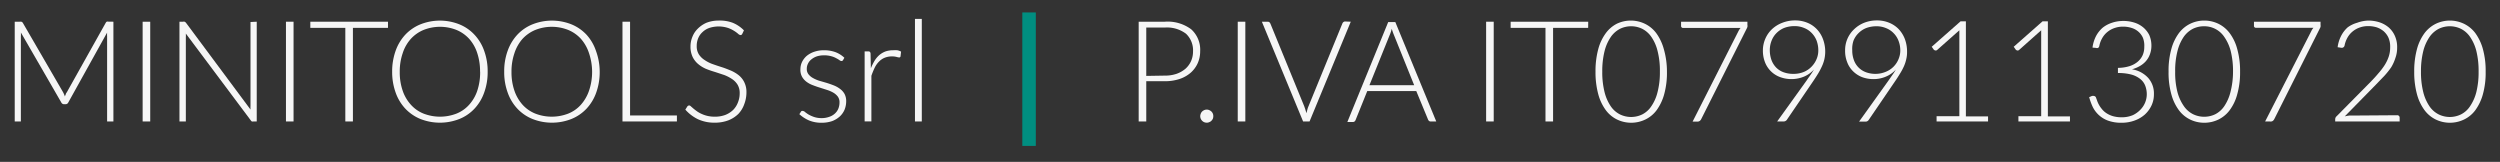 <svg xmlns="http://www.w3.org/2000/svg" viewBox="0 0 329.33 21.32"><rect x="0" y="0" width="329.33" height="21.32" fill="#333333" stroke="none"/><defs><style>.cls-1{fill:#f6f6f6;}.cls-2{fill:#008e80;}</style></defs><title>Tavola disegno 20</title><g id="Livello_2" data-name="Livello 2"><path class="cls-1" d="M14.94,2.86V16h-.83V4.81a4.81,4.81,0,0,1,0-.52L9,13.49a.4.4,0,0,1-.37.24H8.44a.41.41,0,0,1-.37-.24L2.75,4.28a4.84,4.84,0,0,1,0,.53V16H1.94V2.86H2.6a.58.58,0,0,1,.21,0A.35.35,0,0,1,3,3l5.31,9.15a4.1,4.1,0,0,1,.24.56,1.88,1.88,0,0,1,.12-.3c0-.09.09-.18.14-.27L13.93,3a.35.35,0,0,1,.15-.15.58.58,0,0,1,.21,0Z"></path><path class="cls-1" d="M19.79,16h-1V2.86h1Z"></path><path class="cls-1" d="M33.82,2.86V16h-.44a.4.4,0,0,1-.2,0,.43.43,0,0,1-.15-.15L24.48,4.42a4.84,4.84,0,0,1,0,.53V16h-.84V2.86h.48a.4.4,0,0,1,.2,0A.6.6,0,0,1,24.5,3L33,14.43a5,5,0,0,1,0-.53v-11Z"></path><path class="cls-1" d="M38.67,16h-1V2.86h1Z"></path><path class="cls-1" d="M51.11,3.67H46.49V16h-1V3.67H40.88V2.86H51.11Z"></path><path class="cls-1" d="M64.24,9.44a7.8,7.8,0,0,1-.46,2.76,6,6,0,0,1-1.28,2.12,5.56,5.56,0,0,1-2,1.36,7,7,0,0,1-5.1,0,5.7,5.7,0,0,1-2-1.36,6,6,0,0,1-1.28-2.12,8,8,0,0,1-.46-2.76,8.07,8.07,0,0,1,.46-2.76,6.11,6.11,0,0,1,1.28-2.12,5.7,5.7,0,0,1,2-1.36,6.95,6.95,0,0,1,5.1,0,5.58,5.58,0,0,1,2,1.37,6,6,0,0,1,1.28,2.12A7.84,7.84,0,0,1,64.24,9.44Zm-1,0A7.69,7.69,0,0,0,62.87,7,5.18,5.18,0,0,0,61.79,5.1a4.69,4.69,0,0,0-1.67-1.16,5.87,5.87,0,0,0-4.31,0A4.69,4.69,0,0,0,54.14,5.1,5.2,5.2,0,0,0,53.05,7a7.42,7.42,0,0,0-.39,2.48,7.38,7.38,0,0,0,.39,2.48,5.24,5.24,0,0,0,1.09,1.85,4.45,4.45,0,0,0,1.67,1.16,6,6,0,0,0,4.31,0,4.45,4.45,0,0,0,1.67-1.16,5.22,5.22,0,0,0,1.08-1.85A7.64,7.64,0,0,0,63.25,9.44Z"></path><path class="cls-1" d="M79,9.44a8,8,0,0,1-.46,2.76,6,6,0,0,1-1.28,2.12,5.64,5.64,0,0,1-2,1.36,7,7,0,0,1-5.1,0,5.61,5.61,0,0,1-2-1.36,6,6,0,0,1-1.28-2.12,7.8,7.8,0,0,1-.46-2.76,7.84,7.84,0,0,1,.46-2.76,6.11,6.11,0,0,1,1.28-2.12,5.61,5.61,0,0,1,2-1.36,6.95,6.95,0,0,1,5.1,0,5.67,5.67,0,0,1,2,1.37A6,6,0,0,1,78.5,6.68,8.07,8.07,0,0,1,79,9.44Zm-1,0A7.69,7.69,0,0,0,77.59,7,5.33,5.33,0,0,0,76.51,5.1a4.69,4.69,0,0,0-1.67-1.16,5.87,5.87,0,0,0-4.31,0A4.82,4.82,0,0,0,68.85,5.1,5.33,5.33,0,0,0,67.77,7a7.42,7.42,0,0,0-.39,2.48,7.38,7.38,0,0,0,.39,2.48,5.38,5.38,0,0,0,1.08,1.85,4.57,4.57,0,0,0,1.68,1.16,6,6,0,0,0,4.31,0,4.45,4.45,0,0,0,1.67-1.16,5.38,5.38,0,0,0,1.08-1.85A7.64,7.64,0,0,0,78,9.44Z"></path><path class="cls-1" d="M89.17,15.21V16H82V2.86h1V15.21Z"></path><path class="cls-1" d="M97.78,4.46a.25.25,0,0,1-.24.16.57.57,0,0,1-.31-.17,3.71,3.71,0,0,0-.52-.38,3.83,3.83,0,0,0-.81-.39,4,4,0,0,0-2.46,0,2.51,2.51,0,0,0-.91.56,2.23,2.23,0,0,0-.56.81,2.55,2.55,0,0,0-.19,1,2,2,0,0,0,.28,1.11,2.52,2.52,0,0,0,.75.74,4.67,4.67,0,0,0,1,.52c.4.14.8.28,1.22.41s.82.29,1.21.45a4.61,4.61,0,0,1,1.06.62,2.67,2.67,0,0,1,.74.92,2.87,2.87,0,0,1,.29,1.35,4.28,4.28,0,0,1-.29,1.56A3.56,3.56,0,0,1,97.27,15a3.9,3.9,0,0,1-1.32.85,4.92,4.92,0,0,1-1.78.31,5.11,5.11,0,0,1-2.24-.46,5.33,5.33,0,0,1-1.65-1.26l.26-.41a.33.33,0,0,1,.26-.14A.36.36,0,0,1,91,14l.32.28c.12.1.27.22.45.35a3.39,3.39,0,0,0,.6.35,4,4,0,0,0,1.81.39,3.79,3.79,0,0,0,1.39-.24,3.2,3.2,0,0,0,1-.64,2.82,2.82,0,0,0,.64-1,3.17,3.17,0,0,0,.23-1.2,2.11,2.11,0,0,0-.29-1.15,2.44,2.44,0,0,0-.75-.75,5.12,5.12,0,0,0-1-.51l-1.21-.4A12.63,12.63,0,0,1,93,9.07a4.19,4.19,0,0,1-1-.61,2.89,2.89,0,0,1-.75-.94,3.13,3.13,0,0,1-.29-1.41,3.33,3.33,0,0,1,.26-1.28,3,3,0,0,1,.73-1.08A3.66,3.66,0,0,1,93.06,3a4.39,4.39,0,0,1,1.63-.29A4.81,4.81,0,0,1,96.52,3,4.4,4.4,0,0,1,98,4Z"></path><path class="cls-1" d="M111.06,7.91a.23.23,0,0,1-.21.13.5.5,0,0,1-.26-.11,3,3,0,0,0-.43-.26,2.66,2.66,0,0,0-.65-.26,3.28,3.28,0,0,0-1-.12,3,3,0,0,0-.92.14,2.36,2.36,0,0,0-.7.39,1.59,1.59,0,0,0-.45.56,1.48,1.48,0,0,0-.16.68,1.12,1.12,0,0,0,.22.72,1.87,1.87,0,0,0,.58.49,4.13,4.13,0,0,0,.82.36l1,.29c.32.1.63.21.94.33a3.57,3.57,0,0,1,.82.46,2.08,2.08,0,0,1,.59.66,2,2,0,0,1,.22.94,3,3,0,0,1-.21,1.13,2.61,2.61,0,0,1-.63.9,3.22,3.22,0,0,1-1,.61,4.22,4.22,0,0,1-1.39.22,4.27,4.27,0,0,1-1.68-.31,4.64,4.64,0,0,1-1.26-.82l.2-.31a.29.29,0,0,1,.11-.11.25.25,0,0,1,.16,0,.48.48,0,0,1,.29.15,4.41,4.41,0,0,0,.46.32,4.51,4.51,0,0,0,.72.32,3.13,3.13,0,0,0,1,.15,2.92,2.92,0,0,0,1-.17,2,2,0,0,0,.75-.44,1.73,1.73,0,0,0,.45-.65,2.15,2.15,0,0,0,.15-.8,1.27,1.27,0,0,0-.22-.77,2,2,0,0,0-.59-.52,4.13,4.13,0,0,0-.82-.36l-.94-.3c-.33-.1-.64-.21-.95-.33a3.22,3.22,0,0,1-.82-.44,2.19,2.19,0,0,1-.59-.66,1.87,1.87,0,0,1-.22-1,2.26,2.26,0,0,1,.21-.95,2.62,2.62,0,0,1,.61-.8,3.15,3.15,0,0,1,1-.55,3.85,3.85,0,0,1,1.27-.2,4.37,4.37,0,0,1,1.5.24,3.46,3.46,0,0,1,1.2.75Z"></path><path class="cls-1" d="M114.72,9a6.79,6.79,0,0,1,.49-1,3.3,3.3,0,0,1,.63-.75,2.81,2.81,0,0,1,.8-.47,3.05,3.05,0,0,1,1-.16,3.55,3.55,0,0,1,.57,0,1.66,1.66,0,0,1,.49.18l-.07.62a.18.18,0,0,1-.18.15,1.83,1.83,0,0,1-.34-.07,2.35,2.35,0,0,0-.6-.07,2.55,2.55,0,0,0-.95.17,2.13,2.13,0,0,0-.74.49,2.89,2.89,0,0,0-.58.8,8.94,8.94,0,0,0-.45,1.1v6h-.89V6.77h.47a.3.3,0,0,1,.22.06.35.35,0,0,1,.09.23Z"></path><path class="cls-1" d="M121.43,2.49V16h-.9V2.49Z"></path><path class="cls-2" d="M134.67,1.64h1.78V19.22h-1.78Z"></path><path class="cls-1" d="M153.43,2.86a5.19,5.19,0,0,1,3.49,1,3.62,3.62,0,0,1,1.18,2.89,3.8,3.8,0,0,1-.33,1.59,3.69,3.69,0,0,1-.93,1.25,4.35,4.35,0,0,1-1.47.82,6.13,6.13,0,0,1-1.94.29H151V16H150V2.86Zm0,7.1A4.67,4.67,0,0,0,155,9.72a3.7,3.7,0,0,0,1.17-.67,3,3,0,0,0,.73-1,3.13,3.13,0,0,0,.26-1.27,3,3,0,0,0-.93-2.34,4.14,4.14,0,0,0-2.78-.81H151V10Z"></path><path class="cls-1" d="M158.11,15.3a.93.93,0,0,1,.07-.33.75.75,0,0,1,.18-.28,1,1,0,0,1,.27-.18.77.77,0,0,1,.34-.07.72.72,0,0,1,.33.07.9.9,0,0,1,.28.18.82.82,0,0,1,.25.61.9.9,0,0,1-.06.34.88.88,0,0,1-.19.27.75.75,0,0,1-.28.18.72.72,0,0,1-.33.07.82.82,0,0,1-.61-.25A.85.85,0,0,1,158.11,15.3Z"></path><path class="cls-1" d="M164.05,16h-1V2.86h1Z"></path><path class="cls-1" d="M177.94,2.86,172.51,16h-.85L166.23,2.86H167a.38.38,0,0,1,.22.07.59.59,0,0,1,.13.18L171.81,14c.05.14.1.28.15.44s.09.31.14.47l.12-.47a2.84,2.84,0,0,1,.15-.44l4.47-10.92a.41.41,0,0,1,.13-.17.35.35,0,0,1,.22-.08Z"></path><path class="cls-1" d="M189.2,16h-.74a.3.3,0,0,1-.21-.07.46.46,0,0,1-.13-.18L186.57,12h-6.46l-1.54,3.82a.46.46,0,0,1-.13.18.34.34,0,0,1-.22.07h-.73l5.38-13.16h.94Zm-2.91-4.78-2.68-6.65a6.9,6.9,0,0,1-.27-.78q-.06.23-.12.42c-.05.14-.09.26-.14.37l-2.68,6.64Z"></path><path class="cls-1" d="M196.77,16h-1V2.86h1Z"></path><path class="cls-1" d="M209.21,3.67h-4.62V16h-1V3.67H199V2.86h10.22Z"></path><path class="cls-1" d="M219.59,9.44a10.58,10.58,0,0,1-.37,3,6.46,6.46,0,0,1-1,2.09,4,4,0,0,1-1.51,1.23,4.29,4.29,0,0,1-3.66,0,4.06,4.06,0,0,1-1.5-1.23,6.26,6.26,0,0,1-1-2.09,11,11,0,0,1-.37-3,11,11,0,0,1,.37-3,6.26,6.26,0,0,1,1-2.09A4.16,4.16,0,0,1,213,3.12a4.29,4.29,0,0,1,3.66,0,4.11,4.11,0,0,1,1.51,1.23,6.46,6.46,0,0,1,1,2.09A10.65,10.65,0,0,1,219.59,9.44Zm-.93,0a10.39,10.39,0,0,0-.31-2.74,5.56,5.56,0,0,0-.82-1.85,3.28,3.28,0,0,0-1.21-1.06,3.35,3.35,0,0,0-2.9,0,3.35,3.35,0,0,0-1.21,1.06,5.77,5.77,0,0,0-.83,1.85,10.83,10.83,0,0,0-.31,2.74,10.69,10.69,0,0,0,.31,2.73,5.83,5.83,0,0,0,.83,1.86,3.23,3.23,0,0,0,1.21,1.05,3.35,3.35,0,0,0,2.9,0A3.16,3.16,0,0,0,217.53,14a5.62,5.62,0,0,0,.82-1.86A10.26,10.26,0,0,0,218.66,9.44Z"></path><path class="cls-1" d="M230.19,2.86v.4a.79.79,0,0,1,0,.28.93.93,0,0,1-.08.2l-6,11.94a.69.69,0,0,1-.2.25.54.54,0,0,1-.33.09h-.61L229,4.12a2.23,2.23,0,0,1,.29-.44h-7.59a.22.22,0,0,1-.17-.07.25.25,0,0,1-.08-.18V2.86Z"></path><path class="cls-1" d="M238,10.59c.18-.27.36-.52.52-.75s.31-.46.44-.68a3.73,3.73,0,0,1-1.31.93,4.34,4.34,0,0,1-3.14.07,3.38,3.38,0,0,1-2-1.95,4.18,4.18,0,0,1-.28-1.54,3.86,3.86,0,0,1,.32-1.57,3.8,3.8,0,0,1,.87-1.25A4.1,4.1,0,0,1,234.79,3a4.57,4.57,0,0,1,1.68-.31,4.18,4.18,0,0,1,1.6.3,3.62,3.62,0,0,1,1.25.84,3.83,3.83,0,0,1,.82,1.31,4.69,4.69,0,0,1,.19,2.66,4.88,4.88,0,0,1-.32.93,9.71,9.71,0,0,1-.5.95c-.2.33-.43.68-.68,1.05l-3.45,5.06a.52.52,0,0,1-.46.21h-.81Zm-1.76-.86a3.56,3.56,0,0,0,1.42-.27,3.07,3.07,0,0,0,1-.7,3.16,3.16,0,0,0,.65-1,2.88,2.88,0,0,0,.22-1.1,3.73,3.73,0,0,0-.23-1.32,3,3,0,0,0-.65-1,2.78,2.78,0,0,0-1-.66,3.2,3.2,0,0,0-1.25-.24,3.8,3.8,0,0,0-1.34.23,3.06,3.06,0,0,0-1,.65,2.89,2.89,0,0,0-.67,1,3.36,3.36,0,0,0-.25,1.28,3.87,3.87,0,0,0,.22,1.31,2.85,2.85,0,0,0,.63,1,2.65,2.65,0,0,0,1,.62A3.68,3.68,0,0,0,236.25,9.73Z"></path><path class="cls-1" d="M248.79,10.59l.52-.75a7.77,7.77,0,0,0,.44-.68,3.64,3.64,0,0,1-1.31.93,4.12,4.12,0,0,1-1.65.33,4.28,4.28,0,0,1-1.49-.26,3.47,3.47,0,0,1-1.18-.76,3.24,3.24,0,0,1-.78-1.19,4,4,0,0,1-.28-1.54,3.77,3.77,0,0,1,1.19-2.82A4.06,4.06,0,0,1,245.57,3a4.57,4.57,0,0,1,1.68-.31,4.15,4.15,0,0,1,1.6.3,3.67,3.67,0,0,1,1.26.84,4,4,0,0,1,.82,1.31,4.7,4.7,0,0,1,.29,1.68,3.93,3.93,0,0,1-.11,1,4.83,4.83,0,0,1-.31.93,8.05,8.05,0,0,1-.51.95c-.2.33-.42.68-.68,1.05l-3.45,5.06a.49.49,0,0,1-.45.21h-.81ZM247,9.73a3.55,3.55,0,0,0,1.41-.27,3,3,0,0,0,1.69-1.68,2.89,2.89,0,0,0,.23-1.1,3.52,3.52,0,0,0-.24-1.32,2.88,2.88,0,0,0-.65-1,2.78,2.78,0,0,0-1-.66,3.2,3.2,0,0,0-1.25-.24,3.85,3.85,0,0,0-1.34.23,3,3,0,0,0-1,.65,2.91,2.91,0,0,0-.68,1A3.35,3.35,0,0,0,244,6.61a3.64,3.64,0,0,0,.22,1.31,2.64,2.64,0,0,0,1.6,1.6A3.64,3.64,0,0,0,247,9.73Z"></path><path class="cls-1" d="M261.89,15.33V16h-6.78v-.69h3V4.66c0-.21,0-.44,0-.67l-2.9,2.57a.29.29,0,0,1-.26.09.42.42,0,0,1-.21-.11l-.27-.38,3.8-3.35h.7V15.33Z"></path><path class="cls-1" d="M272.68,15.33V16h-6.79v-.69h3V4.66c0-.21,0-.44,0-.67L266,6.56a.28.28,0,0,1-.26.09.39.39,0,0,1-.2-.11l-.27-.38,3.8-3.35h.7V15.33Z"></path><path class="cls-1" d="M275.65,6.27a4.61,4.61,0,0,1,.46-1.51A3.87,3.87,0,0,1,277,3.64,3.91,3.91,0,0,1,278.21,3a4.64,4.64,0,0,1,1.51-.24,4.74,4.74,0,0,1,1.42.21,3.43,3.43,0,0,1,1.18.63,3.18,3.18,0,0,1,.8,1A3.46,3.46,0,0,1,283.41,6a3.24,3.24,0,0,1-.2,1.16,2.85,2.85,0,0,1-.54.91,3.06,3.06,0,0,1-.82.65,4.34,4.34,0,0,1-1,.41A3.65,3.65,0,0,1,283,10.28a3.08,3.08,0,0,1,.74,2.12,3.42,3.42,0,0,1-.32,1.5,3.8,3.8,0,0,1-.89,1.2,4.14,4.14,0,0,1-1.34.78,4.86,4.86,0,0,1-1.68.29,5.05,5.05,0,0,1-1.87-.3,3.62,3.62,0,0,1-2-1.87,8.23,8.23,0,0,1-.43-1.2l.35-.15a.54.54,0,0,1,.31,0,.3.3,0,0,1,.24.21l.13.35a3.09,3.09,0,0,0,.22.52,3.34,3.34,0,0,0,.39.59,2.64,2.64,0,0,0,.59.56,3.27,3.27,0,0,0,.86.41,4.18,4.18,0,0,0,1.19.16,3.71,3.71,0,0,0,1.47-.28,3.37,3.37,0,0,0,1-.72,2.91,2.91,0,0,0,.84-2,3.14,3.14,0,0,0-.19-1.12,2.11,2.11,0,0,0-.64-.9,3.3,3.3,0,0,0-1.17-.6,6.64,6.64,0,0,0-1.8-.21V8.94a5.15,5.15,0,0,0,1.5-.22,3.06,3.06,0,0,0,1.09-.58,2.39,2.39,0,0,0,.66-.86,2.65,2.65,0,0,0,.22-1.11A2.87,2.87,0,0,0,282.3,5a2.3,2.3,0,0,0-.62-.84,2.43,2.43,0,0,0-.91-.49,3.6,3.6,0,0,0-1.09-.16,3.3,3.3,0,0,0-1.15.19,3,3,0,0,0-.94.53,2.79,2.79,0,0,0-.67.81,3.19,3.19,0,0,0-.37,1,.43.43,0,0,1-.16.27.44.44,0,0,1-.29,0Z"></path><path class="cls-1" d="M295.09,9.44a10.55,10.55,0,0,1-.38,3,6.08,6.08,0,0,1-1,2.09,4.06,4.06,0,0,1-1.5,1.23,4.27,4.27,0,0,1-1.84.41,4.23,4.23,0,0,1-1.83-.41,4.06,4.06,0,0,1-1.5-1.23,6.26,6.26,0,0,1-1-2.09,10.58,10.58,0,0,1-.37-3,10.65,10.65,0,0,1,.37-3,6.26,6.26,0,0,1,1-2.09,4.16,4.16,0,0,1,1.5-1.23,4.23,4.23,0,0,1,1.83-.41,4.27,4.27,0,0,1,1.84.41,4.16,4.16,0,0,1,1.5,1.23,6.08,6.08,0,0,1,1,2.09A10.63,10.63,0,0,1,295.09,9.44Zm-.93,0a10.83,10.83,0,0,0-.31-2.74A5.77,5.77,0,0,0,293,4.85a3.16,3.16,0,0,0-2.67-1.39,3.31,3.31,0,0,0-1.45.33,3.35,3.35,0,0,0-1.21,1.06,5.77,5.77,0,0,0-.82,1.85,10.39,10.39,0,0,0-.31,2.74,10.26,10.26,0,0,0,.31,2.73A5.83,5.83,0,0,0,287.7,14a3.23,3.23,0,0,0,1.21,1.05,3.31,3.31,0,0,0,1.45.33,3.35,3.35,0,0,0,1.46-.33A3.23,3.23,0,0,0,293,14a5.83,5.83,0,0,0,.82-1.86A10.69,10.69,0,0,0,294.16,9.44Z"></path><path class="cls-1" d="M305.69,2.86v.4a1.11,1.11,0,0,1,0,.28.93.93,0,0,1-.09.2l-6,11.94a.82.82,0,0,1-.2.25A.54.54,0,0,1,299,16h-.61l6.08-11.9a1.86,1.86,0,0,1,.29-.44h-7.59a.24.24,0,0,1-.25-.25V2.86Z"></path><path class="cls-1" d="M315.79,15.18a.29.29,0,0,1,.23.09.32.32,0,0,1,.09.23V16h-8.49V15.7a.63.63,0,0,1,.05-.21.49.49,0,0,1,.14-.18l4.49-4.54c.37-.38.71-.75,1-1.1a8.71,8.71,0,0,0,.82-1.07,5.16,5.16,0,0,0,.54-1.11,3.64,3.64,0,0,0,.2-1.2A3,3,0,0,0,314.65,5a2.54,2.54,0,0,0-.64-.88,2.83,2.83,0,0,0-.93-.52,3.71,3.71,0,0,0-1.1-.16,3.27,3.27,0,0,0-1.15.19,3,3,0,0,0-.93.53,2.79,2.79,0,0,0-.67.81,3.45,3.45,0,0,0-.37,1,.38.38,0,0,1-.46.32l-.46-.07a4.61,4.61,0,0,1,.47-1.51,3.87,3.87,0,0,1,.87-1.12A3.91,3.91,0,0,1,310.51,3,4.64,4.64,0,0,1,312,2.71a4.81,4.81,0,0,1,1.43.22,3.64,3.64,0,0,1,1.21.66,3.18,3.18,0,0,1,.83,1.11,3.59,3.59,0,0,1,.31,1.56,3.92,3.92,0,0,1-.23,1.38A5.57,5.57,0,0,1,315,8.86a10.57,10.57,0,0,1-.91,1.14L313,11.13l-4.12,4.2a5.51,5.51,0,0,1,.61-.11c.22,0,.43,0,.65,0Z"></path><path class="cls-1" d="M327.44,9.44a10.58,10.58,0,0,1-.37,3,6.46,6.46,0,0,1-1,2.09,4,4,0,0,1-1.51,1.23,4.29,4.29,0,0,1-3.66,0,4.06,4.06,0,0,1-1.5-1.23,6.26,6.26,0,0,1-1-2.09,11,11,0,0,1-.37-3,11,11,0,0,1,.37-3,6.26,6.26,0,0,1,1-2.09,4.16,4.16,0,0,1,1.5-1.23,4.29,4.29,0,0,1,3.66,0,4.11,4.11,0,0,1,1.51,1.23,6.46,6.46,0,0,1,1,2.09A10.65,10.65,0,0,1,327.44,9.44Zm-.93,0a10.87,10.87,0,0,0-.3-2.74,5.77,5.77,0,0,0-.83-1.85,3.2,3.2,0,0,0-1.21-1.06,3.35,3.35,0,0,0-2.9,0,3.35,3.35,0,0,0-1.21,1.06,5.77,5.77,0,0,0-.83,1.85,10.83,10.83,0,0,0-.31,2.74,10.69,10.69,0,0,0,.31,2.73,5.83,5.83,0,0,0,.83,1.86,3.23,3.23,0,0,0,1.21,1.05,3.35,3.35,0,0,0,2.9,0A3.09,3.09,0,0,0,325.38,14a5.83,5.83,0,0,0,.83-1.86A10.73,10.73,0,0,0,326.51,9.44Z"></path></g></svg>